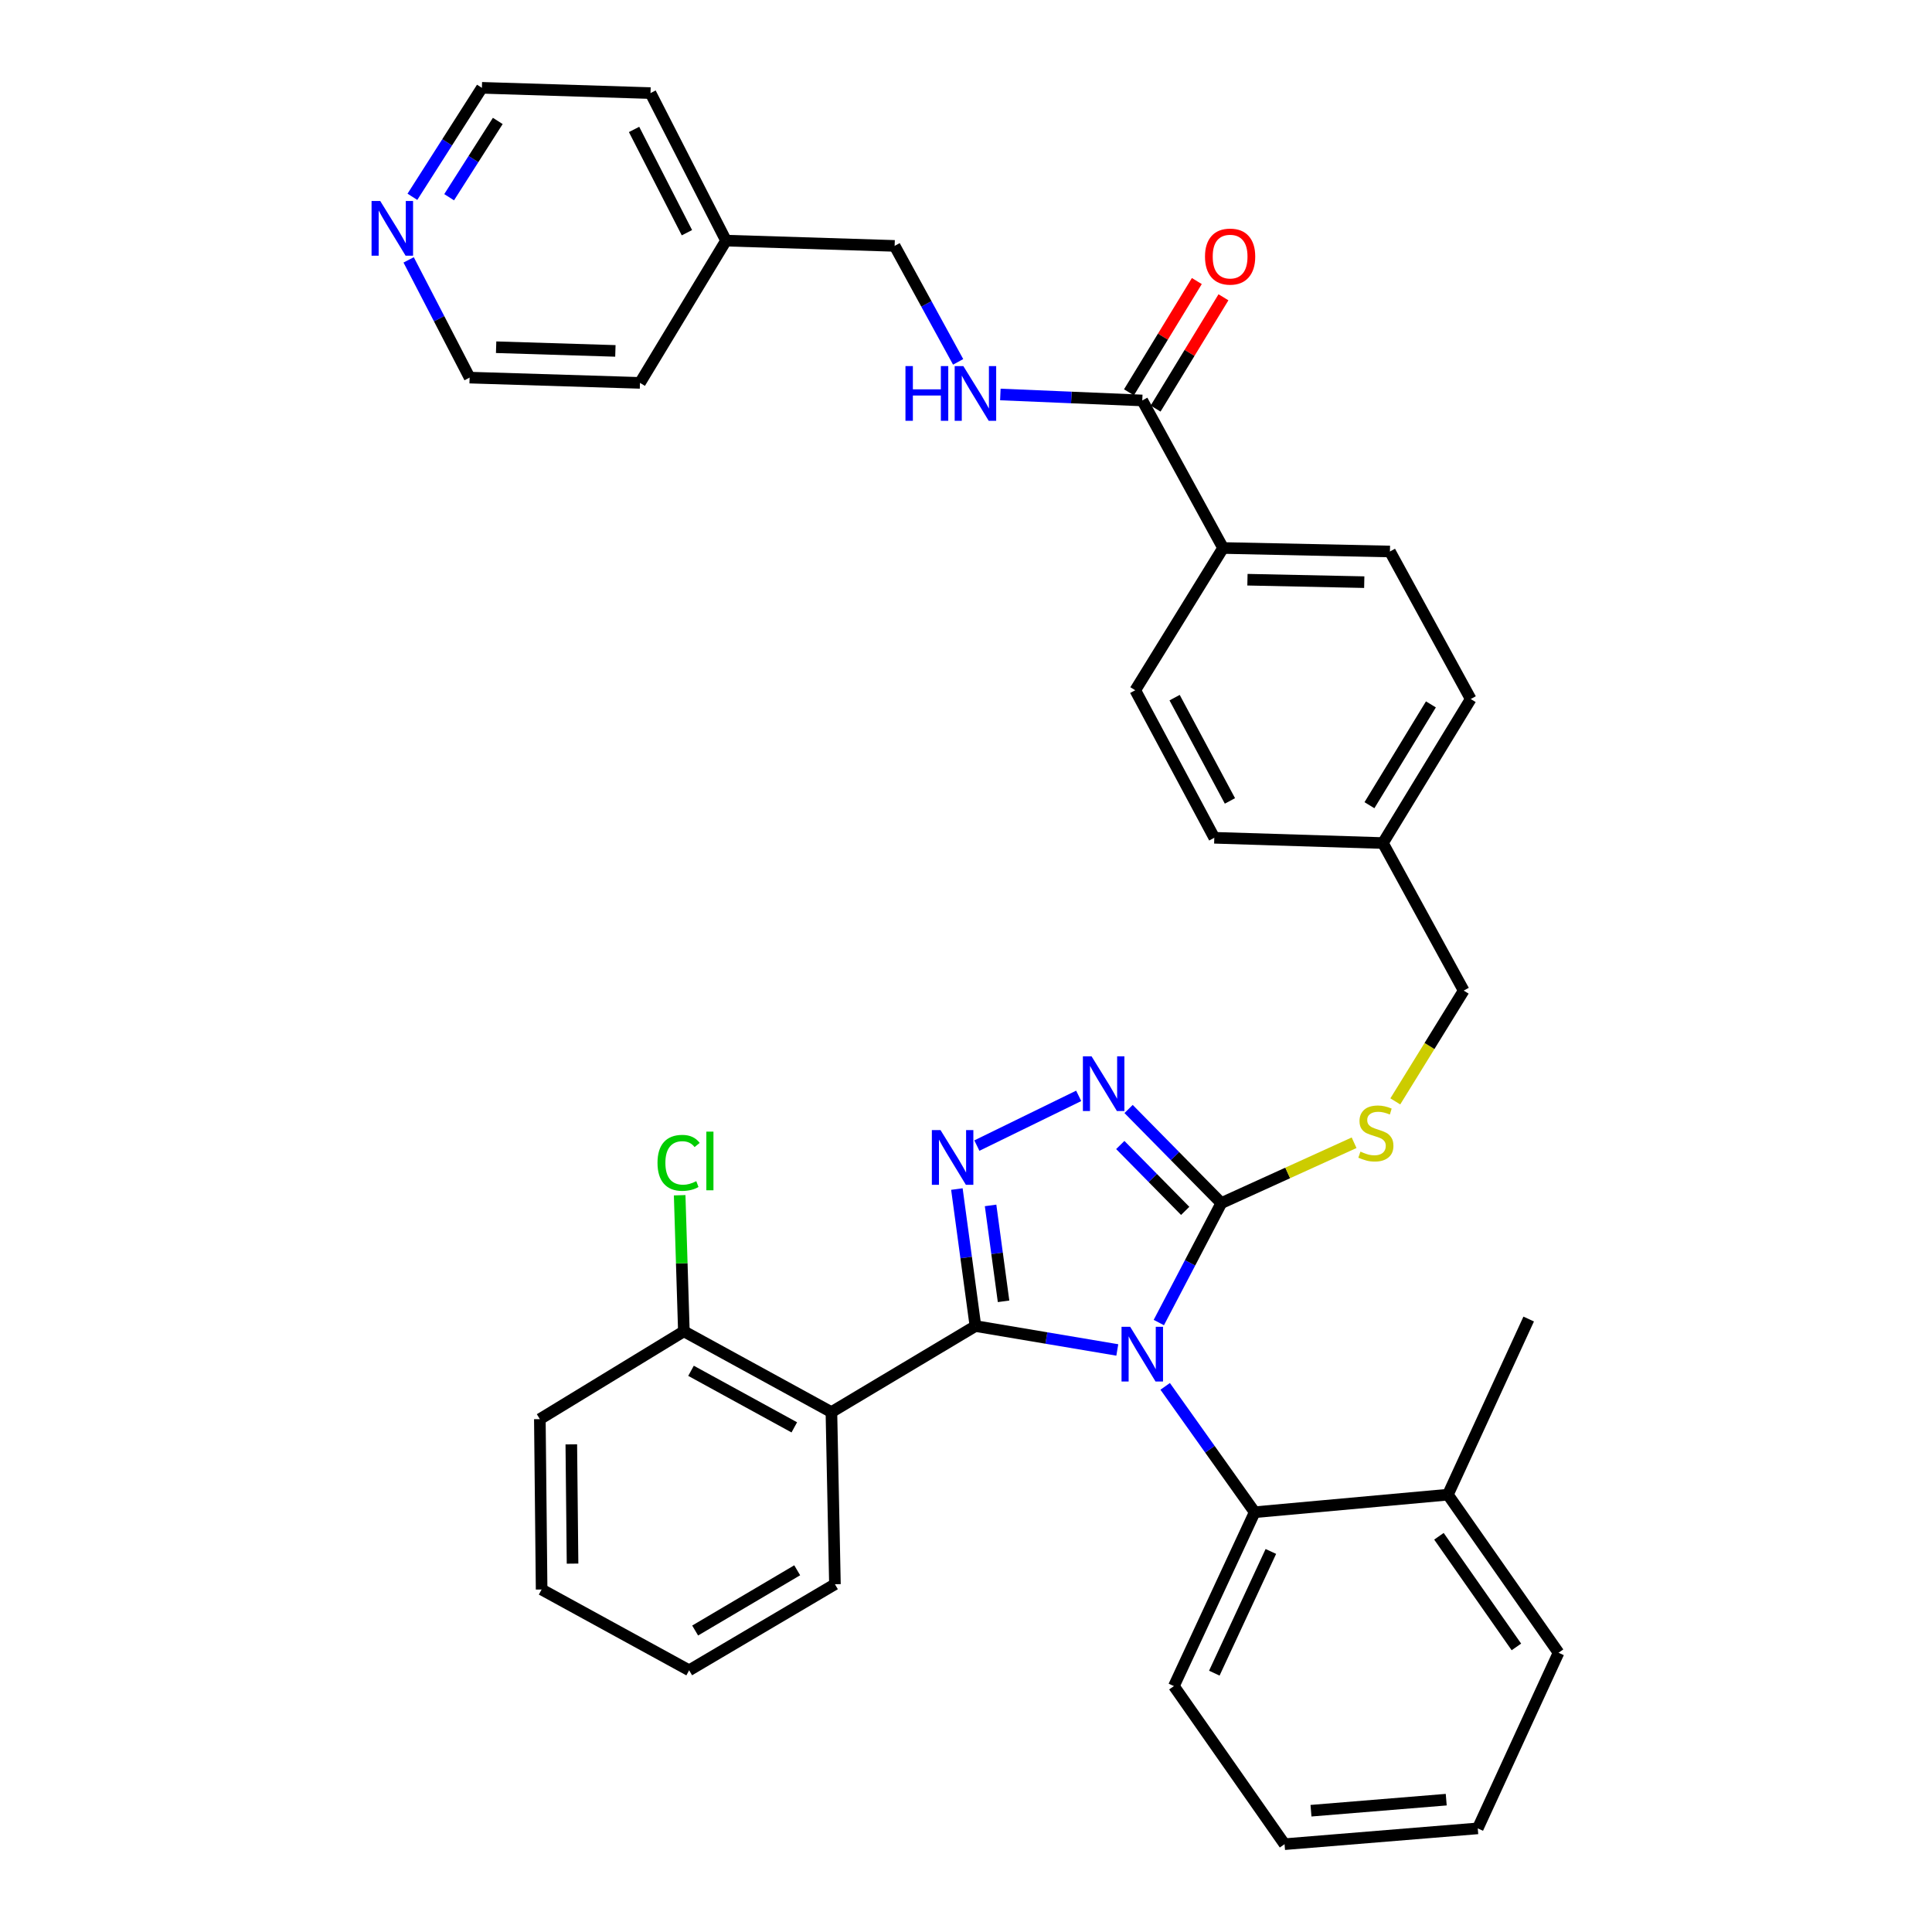 <?xml version='1.0' encoding='iso-8859-1'?>
<svg version='1.1' baseProfile='full'
              xmlns='http://www.w3.org/2000/svg'
                      xmlns:rdkit='http://www.rdkit.org/xml'
                      xmlns:xlink='http://www.w3.org/1999/xlink'
                  xml:space='preserve'
width='1000px' height='1000px' viewBox='0 0 1000 1000'>
<!-- END OF HEADER -->
<rect style='opacity:1.0;fill:#FFFFFF;stroke:none' width='1000' height='1000' x='0' y='0'> </rect>
<path class='bond-0' d='M 619.478,145.468 L 601.913,174.269' style='fill:none;fill-rule:evenodd;stroke:#FF0000;stroke-width:6px;stroke-linecap:butt;stroke-linejoin:miter;stroke-opacity:1' />
<path class='bond-0' d='M 601.913,174.269 L 584.348,203.07' style='fill:none;fill-rule:evenodd;stroke:#000000;stroke-width:6px;stroke-linecap:butt;stroke-linejoin:miter;stroke-opacity:1' />
<path class='bond-0' d='M 633.264,153.875 L 615.699,182.676' style='fill:none;fill-rule:evenodd;stroke:#FF0000;stroke-width:6px;stroke-linecap:butt;stroke-linejoin:miter;stroke-opacity:1' />
<path class='bond-0' d='M 615.699,182.676 L 598.134,211.478' style='fill:none;fill-rule:evenodd;stroke:#000000;stroke-width:6px;stroke-linecap:butt;stroke-linejoin:miter;stroke-opacity:1' />
<path class='bond-1' d='M 591.241,207.274 L 554.512,205.729' style='fill:none;fill-rule:evenodd;stroke:#000000;stroke-width:6px;stroke-linecap:butt;stroke-linejoin:miter;stroke-opacity:1' />
<path class='bond-1' d='M 554.512,205.729 L 517.783,204.184' style='fill:none;fill-rule:evenodd;stroke:#0000FF;stroke-width:6px;stroke-linecap:butt;stroke-linejoin:miter;stroke-opacity:1' />
<path class='bond-2' d='M 591.241,207.274 L 633.062,283.64' style='fill:none;fill-rule:evenodd;stroke:#000000;stroke-width:6px;stroke-linecap:butt;stroke-linejoin:miter;stroke-opacity:1' />
<path class='bond-3' d='M 213.463,101.862 L 231.445,73.659' style='fill:none;fill-rule:evenodd;stroke:#0000FF;stroke-width:6px;stroke-linecap:butt;stroke-linejoin:miter;stroke-opacity:1' />
<path class='bond-3' d='M 231.445,73.659 L 249.428,45.455' style='fill:none;fill-rule:evenodd;stroke:#000000;stroke-width:6px;stroke-linecap:butt;stroke-linejoin:miter;stroke-opacity:1' />
<path class='bond-3' d='M 232.472,102.082 L 245.06,82.339' style='fill:none;fill-rule:evenodd;stroke:#0000FF;stroke-width:6px;stroke-linecap:butt;stroke-linejoin:miter;stroke-opacity:1' />
<path class='bond-3' d='M 245.06,82.339 L 257.648,62.597' style='fill:none;fill-rule:evenodd;stroke:#000000;stroke-width:6px;stroke-linecap:butt;stroke-linejoin:miter;stroke-opacity:1' />
<path class='bond-4' d='M 211.517,134.514 L 227.293,164.982' style='fill:none;fill-rule:evenodd;stroke:#0000FF;stroke-width:6px;stroke-linecap:butt;stroke-linejoin:miter;stroke-opacity:1' />
<path class='bond-4' d='M 227.293,164.982 L 243.068,195.451' style='fill:none;fill-rule:evenodd;stroke:#000000;stroke-width:6px;stroke-linecap:butt;stroke-linejoin:miter;stroke-opacity:1' />
<path class='bond-5' d='M 495.935,187.304 L 479.498,157.289' style='fill:none;fill-rule:evenodd;stroke:#0000FF;stroke-width:6px;stroke-linecap:butt;stroke-linejoin:miter;stroke-opacity:1' />
<path class='bond-5' d='M 479.498,157.289 L 463.061,127.275' style='fill:none;fill-rule:evenodd;stroke:#000000;stroke-width:6px;stroke-linecap:butt;stroke-linejoin:miter;stroke-opacity:1' />
<path class='bond-6' d='M 375.787,124.548 L 331.248,198.178' style='fill:none;fill-rule:evenodd;stroke:#000000;stroke-width:6px;stroke-linecap:butt;stroke-linejoin:miter;stroke-opacity:1' />
<path class='bond-7' d='M 375.787,124.548 L 463.061,127.275' style='fill:none;fill-rule:evenodd;stroke:#000000;stroke-width:6px;stroke-linecap:butt;stroke-linejoin:miter;stroke-opacity:1' />
<path class='bond-8' d='M 375.787,124.548 L 336.702,48.182' style='fill:none;fill-rule:evenodd;stroke:#000000;stroke-width:6px;stroke-linecap:butt;stroke-linejoin:miter;stroke-opacity:1' />
<path class='bond-8' d='M 355.551,120.449 L 328.191,66.993' style='fill:none;fill-rule:evenodd;stroke:#000000;stroke-width:6px;stroke-linecap:butt;stroke-linejoin:miter;stroke-opacity:1' />
<path class='bond-9' d='M 599.805,684.547 L 615.98,653.636' style='fill:none;fill-rule:evenodd;stroke:#0000FF;stroke-width:6px;stroke-linecap:butt;stroke-linejoin:miter;stroke-opacity:1' />
<path class='bond-9' d='M 615.98,653.636 L 632.156,622.726' style='fill:none;fill-rule:evenodd;stroke:#000000;stroke-width:6px;stroke-linecap:butt;stroke-linejoin:miter;stroke-opacity:1' />
<path class='bond-10' d='M 578.312,698.734 L 541.597,692.549' style='fill:none;fill-rule:evenodd;stroke:#0000FF;stroke-width:6px;stroke-linecap:butt;stroke-linejoin:miter;stroke-opacity:1' />
<path class='bond-10' d='M 541.597,692.549 L 504.882,686.363' style='fill:none;fill-rule:evenodd;stroke:#000000;stroke-width:6px;stroke-linecap:butt;stroke-linejoin:miter;stroke-opacity:1' />
<path class='bond-11' d='M 603.096,717.583 L 626.26,750.153' style='fill:none;fill-rule:evenodd;stroke:#0000FF;stroke-width:6px;stroke-linecap:butt;stroke-linejoin:miter;stroke-opacity:1' />
<path class='bond-11' d='M 626.26,750.153 L 649.424,782.724' style='fill:none;fill-rule:evenodd;stroke:#000000;stroke-width:6px;stroke-linecap:butt;stroke-linejoin:miter;stroke-opacity:1' />
<path class='bond-12' d='M 632.156,622.726 L 608.155,598.369' style='fill:none;fill-rule:evenodd;stroke:#000000;stroke-width:6px;stroke-linecap:butt;stroke-linejoin:miter;stroke-opacity:1' />
<path class='bond-12' d='M 608.155,598.369 L 584.155,574.011' style='fill:none;fill-rule:evenodd;stroke:#0000FF;stroke-width:6px;stroke-linecap:butt;stroke-linejoin:miter;stroke-opacity:1' />
<path class='bond-12' d='M 613.454,626.752 L 596.654,609.702' style='fill:none;fill-rule:evenodd;stroke:#000000;stroke-width:6px;stroke-linecap:butt;stroke-linejoin:miter;stroke-opacity:1' />
<path class='bond-12' d='M 596.654,609.702 L 579.854,592.652' style='fill:none;fill-rule:evenodd;stroke:#0000FF;stroke-width:6px;stroke-linecap:butt;stroke-linejoin:miter;stroke-opacity:1' />
<path class='bond-13' d='M 632.156,622.726 L 666.517,607.106' style='fill:none;fill-rule:evenodd;stroke:#000000;stroke-width:6px;stroke-linecap:butt;stroke-linejoin:miter;stroke-opacity:1' />
<path class='bond-13' d='M 666.517,607.106 L 700.878,591.486' style='fill:none;fill-rule:evenodd;stroke:#CCCC00;stroke-width:6px;stroke-linecap:butt;stroke-linejoin:miter;stroke-opacity:1' />
<path class='bond-14' d='M 558.331,567.217 L 505.623,592.957' style='fill:none;fill-rule:evenodd;stroke:#0000FF;stroke-width:6px;stroke-linecap:butt;stroke-linejoin:miter;stroke-opacity:1' />
<path class='bond-15' d='M 495.283,615.45 L 500.082,650.906' style='fill:none;fill-rule:evenodd;stroke:#0000FF;stroke-width:6px;stroke-linecap:butt;stroke-linejoin:miter;stroke-opacity:1' />
<path class='bond-15' d='M 500.082,650.906 L 504.882,686.363' style='fill:none;fill-rule:evenodd;stroke:#000000;stroke-width:6px;stroke-linecap:butt;stroke-linejoin:miter;stroke-opacity:1' />
<path class='bond-15' d='M 512.723,623.921 L 516.083,648.74' style='fill:none;fill-rule:evenodd;stroke:#0000FF;stroke-width:6px;stroke-linecap:butt;stroke-linejoin:miter;stroke-opacity:1' />
<path class='bond-15' d='M 516.083,648.74 L 519.443,673.56' style='fill:none;fill-rule:evenodd;stroke:#000000;stroke-width:6px;stroke-linecap:butt;stroke-linejoin:miter;stroke-opacity:1' />
<path class='bond-16' d='M 504.882,686.363 L 430.337,730.91' style='fill:none;fill-rule:evenodd;stroke:#000000;stroke-width:6px;stroke-linecap:butt;stroke-linejoin:miter;stroke-opacity:1' />
<path class='bond-17' d='M 722.207,570.076 L 739.908,541.403' style='fill:none;fill-rule:evenodd;stroke:#CCCC00;stroke-width:6px;stroke-linecap:butt;stroke-linejoin:miter;stroke-opacity:1' />
<path class='bond-17' d='M 739.908,541.403 L 757.608,512.729' style='fill:none;fill-rule:evenodd;stroke:#000000;stroke-width:6px;stroke-linecap:butt;stroke-linejoin:miter;stroke-opacity:1' />
<path class='bond-18' d='M 587.608,357.27 L 628.514,433.636' style='fill:none;fill-rule:evenodd;stroke:#000000;stroke-width:6px;stroke-linecap:butt;stroke-linejoin:miter;stroke-opacity:1' />
<path class='bond-18' d='M 607.977,361.101 L 636.611,414.557' style='fill:none;fill-rule:evenodd;stroke:#000000;stroke-width:6px;stroke-linecap:butt;stroke-linejoin:miter;stroke-opacity:1' />
<path class='bond-19' d='M 587.608,357.27 L 633.062,283.64' style='fill:none;fill-rule:evenodd;stroke:#000000;stroke-width:6px;stroke-linecap:butt;stroke-linejoin:miter;stroke-opacity:1' />
<path class='bond-20' d='M 757.608,512.729 L 715.788,436.363' style='fill:none;fill-rule:evenodd;stroke:#000000;stroke-width:6px;stroke-linecap:butt;stroke-linejoin:miter;stroke-opacity:1' />
<path class='bond-21' d='M 628.514,433.636 L 715.788,436.363' style='fill:none;fill-rule:evenodd;stroke:#000000;stroke-width:6px;stroke-linecap:butt;stroke-linejoin:miter;stroke-opacity:1' />
<path class='bond-22' d='M 715.788,436.363 L 761.241,361.818' style='fill:none;fill-rule:evenodd;stroke:#000000;stroke-width:6px;stroke-linecap:butt;stroke-linejoin:miter;stroke-opacity:1' />
<path class='bond-22' d='M 708.82,416.775 L 740.637,364.594' style='fill:none;fill-rule:evenodd;stroke:#000000;stroke-width:6px;stroke-linecap:butt;stroke-linejoin:miter;stroke-opacity:1' />
<path class='bond-23' d='M 664.88,954.545 L 764.884,946.364' style='fill:none;fill-rule:evenodd;stroke:#000000;stroke-width:6px;stroke-linecap:butt;stroke-linejoin:miter;stroke-opacity:1' />
<path class='bond-23' d='M 678.564,937.225 L 748.566,931.498' style='fill:none;fill-rule:evenodd;stroke:#000000;stroke-width:6px;stroke-linecap:butt;stroke-linejoin:miter;stroke-opacity:1' />
<path class='bond-24' d='M 664.88,954.545 L 607.612,872.725' style='fill:none;fill-rule:evenodd;stroke:#000000;stroke-width:6px;stroke-linecap:butt;stroke-linejoin:miter;stroke-opacity:1' />
<path class='bond-25' d='M 764.884,946.364 L 806.704,855.457' style='fill:none;fill-rule:evenodd;stroke:#000000;stroke-width:6px;stroke-linecap:butt;stroke-linejoin:miter;stroke-opacity:1' />
<path class='bond-26' d='M 430.337,730.91 L 353.971,689.09' style='fill:none;fill-rule:evenodd;stroke:#000000;stroke-width:6px;stroke-linecap:butt;stroke-linejoin:miter;stroke-opacity:1' />
<path class='bond-26' d='M 411.126,738.8 L 357.67,709.525' style='fill:none;fill-rule:evenodd;stroke:#000000;stroke-width:6px;stroke-linecap:butt;stroke-linejoin:miter;stroke-opacity:1' />
<path class='bond-27' d='M 430.337,730.91 L 432.158,819.997' style='fill:none;fill-rule:evenodd;stroke:#000000;stroke-width:6px;stroke-linecap:butt;stroke-linejoin:miter;stroke-opacity:1' />
<path class='bond-28' d='M 353.971,689.09 L 352.882,653.872' style='fill:none;fill-rule:evenodd;stroke:#000000;stroke-width:6px;stroke-linecap:butt;stroke-linejoin:miter;stroke-opacity:1' />
<path class='bond-28' d='M 352.882,653.872 L 351.792,618.655' style='fill:none;fill-rule:evenodd;stroke:#00CC00;stroke-width:6px;stroke-linecap:butt;stroke-linejoin:miter;stroke-opacity:1' />
<path class='bond-29' d='M 353.971,689.09 L 279.426,734.543' style='fill:none;fill-rule:evenodd;stroke:#000000;stroke-width:6px;stroke-linecap:butt;stroke-linejoin:miter;stroke-opacity:1' />
<path class='bond-30' d='M 432.158,819.997 L 356.698,864.544' style='fill:none;fill-rule:evenodd;stroke:#000000;stroke-width:6px;stroke-linecap:butt;stroke-linejoin:miter;stroke-opacity:1' />
<path class='bond-30' d='M 412.63,812.774 L 359.808,843.957' style='fill:none;fill-rule:evenodd;stroke:#000000;stroke-width:6px;stroke-linecap:butt;stroke-linejoin:miter;stroke-opacity:1' />
<path class='bond-31' d='M 279.426,734.543 L 280.341,822.724' style='fill:none;fill-rule:evenodd;stroke:#000000;stroke-width:6px;stroke-linecap:butt;stroke-linejoin:miter;stroke-opacity:1' />
<path class='bond-31' d='M 295.709,747.603 L 296.349,809.329' style='fill:none;fill-rule:evenodd;stroke:#000000;stroke-width:6px;stroke-linecap:butt;stroke-linejoin:miter;stroke-opacity:1' />
<path class='bond-32' d='M 356.698,864.544 L 280.341,822.724' style='fill:none;fill-rule:evenodd;stroke:#000000;stroke-width:6px;stroke-linecap:butt;stroke-linejoin:miter;stroke-opacity:1' />
<path class='bond-33' d='M 806.704,855.457 L 749.427,773.637' style='fill:none;fill-rule:evenodd;stroke:#000000;stroke-width:6px;stroke-linecap:butt;stroke-linejoin:miter;stroke-opacity:1' />
<path class='bond-33' d='M 784.885,852.444 L 744.791,795.17' style='fill:none;fill-rule:evenodd;stroke:#000000;stroke-width:6px;stroke-linecap:butt;stroke-linejoin:miter;stroke-opacity:1' />
<path class='bond-34' d='M 749.427,773.637 L 649.424,782.724' style='fill:none;fill-rule:evenodd;stroke:#000000;stroke-width:6px;stroke-linecap:butt;stroke-linejoin:miter;stroke-opacity:1' />
<path class='bond-35' d='M 749.427,773.637 L 791.248,682.73' style='fill:none;fill-rule:evenodd;stroke:#000000;stroke-width:6px;stroke-linecap:butt;stroke-linejoin:miter;stroke-opacity:1' />
<path class='bond-36' d='M 649.424,782.724 L 607.612,872.725' style='fill:none;fill-rule:evenodd;stroke:#000000;stroke-width:6px;stroke-linecap:butt;stroke-linejoin:miter;stroke-opacity:1' />
<path class='bond-36' d='M 657.796,803.027 L 628.528,866.028' style='fill:none;fill-rule:evenodd;stroke:#000000;stroke-width:6px;stroke-linecap:butt;stroke-linejoin:miter;stroke-opacity:1' />
<path class='bond-37' d='M 761.241,361.818 L 719.43,285.452' style='fill:none;fill-rule:evenodd;stroke:#000000;stroke-width:6px;stroke-linecap:butt;stroke-linejoin:miter;stroke-opacity:1' />
<path class='bond-38' d='M 719.43,285.452 L 633.062,283.64' style='fill:none;fill-rule:evenodd;stroke:#000000;stroke-width:6px;stroke-linecap:butt;stroke-linejoin:miter;stroke-opacity:1' />
<path class='bond-38' d='M 706.136,301.324 L 645.678,300.055' style='fill:none;fill-rule:evenodd;stroke:#000000;stroke-width:6px;stroke-linecap:butt;stroke-linejoin:miter;stroke-opacity:1' />
<path class='bond-39' d='M 249.428,45.455 L 336.702,48.182' style='fill:none;fill-rule:evenodd;stroke:#000000;stroke-width:6px;stroke-linecap:butt;stroke-linejoin:miter;stroke-opacity:1' />
<path class='bond-40' d='M 243.068,195.451 L 331.248,198.178' style='fill:none;fill-rule:evenodd;stroke:#000000;stroke-width:6px;stroke-linecap:butt;stroke-linejoin:miter;stroke-opacity:1' />
<path class='bond-40' d='M 256.794,179.721 L 318.52,181.629' style='fill:none;fill-rule:evenodd;stroke:#000000;stroke-width:6px;stroke-linecap:butt;stroke-linejoin:miter;stroke-opacity:1' />
<path  class='atom-0' d='M 623.704 132.809
Q 623.704 126.009, 627.064 122.209
Q 630.424 118.409, 636.704 118.409
Q 642.984 118.409, 646.344 122.209
Q 649.704 126.009, 649.704 132.809
Q 649.704 139.689, 646.304 143.609
Q 642.904 147.489, 636.704 147.489
Q 630.464 147.489, 627.064 143.609
Q 623.704 139.729, 623.704 132.809
M 636.704 144.289
Q 641.024 144.289, 643.344 141.409
Q 645.704 138.489, 645.704 132.809
Q 645.704 127.249, 643.344 124.449
Q 641.024 121.609, 636.704 121.609
Q 632.384 121.609, 630.024 124.409
Q 627.704 127.209, 627.704 132.809
Q 627.704 138.529, 630.024 141.409
Q 632.384 144.289, 636.704 144.289
' fill='#FF0000'/>
<path  class='atom-2' d='M 196.8 104.019
L 206.08 119.019
Q 207 120.499, 208.48 123.179
Q 209.96 125.859, 210.04 126.019
L 210.04 104.019
L 213.8 104.019
L 213.8 132.339
L 209.92 132.339
L 199.96 115.939
Q 198.8 114.019, 197.56 111.819
Q 196.36 109.619, 196 108.939
L 196 132.339
L 192.32 132.339
L 192.32 104.019
L 196.8 104.019
' fill='#0000FF'/>
<path  class='atom-3' d='M 468.662 189.481
L 472.502 189.481
L 472.502 201.521
L 486.982 201.521
L 486.982 189.481
L 490.822 189.481
L 490.822 217.801
L 486.982 217.801
L 486.982 204.721
L 472.502 204.721
L 472.502 217.801
L 468.662 217.801
L 468.662 189.481
' fill='#0000FF'/>
<path  class='atom-3' d='M 498.622 189.481
L 507.902 204.481
Q 508.822 205.961, 510.302 208.641
Q 511.782 211.321, 511.862 211.481
L 511.862 189.481
L 515.622 189.481
L 515.622 217.801
L 511.742 217.801
L 501.782 201.401
Q 500.622 199.481, 499.382 197.281
Q 498.182 195.081, 497.822 194.401
L 497.822 217.801
L 494.142 217.801
L 494.142 189.481
L 498.622 189.481
' fill='#0000FF'/>
<path  class='atom-5' d='M 584.981 686.753
L 594.261 701.753
Q 595.181 703.233, 596.661 705.913
Q 598.141 708.593, 598.221 708.753
L 598.221 686.753
L 601.981 686.753
L 601.981 715.073
L 598.101 715.073
L 588.141 698.673
Q 586.981 696.753, 585.741 694.553
Q 584.541 692.353, 584.181 691.673
L 584.181 715.073
L 580.501 715.073
L 580.501 686.753
L 584.981 686.753
' fill='#0000FF'/>
<path  class='atom-7' d='M 564.986 546.75
L 574.266 561.75
Q 575.186 563.23, 576.666 565.91
Q 578.146 568.59, 578.226 568.75
L 578.226 546.75
L 581.986 546.75
L 581.986 575.07
L 578.106 575.07
L 568.146 558.67
Q 566.986 556.75, 565.746 554.55
Q 564.546 552.35, 564.186 551.67
L 564.186 575.07
L 560.506 575.07
L 560.506 546.75
L 564.986 546.75
' fill='#0000FF'/>
<path  class='atom-8' d='M 486.808 584.928
L 496.088 599.928
Q 497.008 601.408, 498.488 604.088
Q 499.968 606.768, 500.048 606.928
L 500.048 584.928
L 503.808 584.928
L 503.808 613.248
L 499.928 613.248
L 489.968 596.848
Q 488.808 594.928, 487.568 592.728
Q 486.368 590.528, 486.008 589.848
L 486.008 613.248
L 482.328 613.248
L 482.328 584.928
L 486.808 584.928
' fill='#0000FF'/>
<path  class='atom-10' d='M 704.155 596.079
Q 704.475 596.199, 705.795 596.759
Q 707.115 597.319, 708.555 597.679
Q 710.035 597.999, 711.475 597.999
Q 714.155 597.999, 715.715 596.719
Q 717.275 595.399, 717.275 593.119
Q 717.275 591.559, 716.475 590.599
Q 715.715 589.639, 714.515 589.119
Q 713.315 588.599, 711.315 587.999
Q 708.795 587.239, 707.275 586.519
Q 705.795 585.799, 704.715 584.279
Q 703.675 582.759, 703.675 580.199
Q 703.675 576.639, 706.075 574.439
Q 708.515 572.239, 713.315 572.239
Q 716.595 572.239, 720.315 573.799
L 719.395 576.879
Q 715.995 575.479, 713.435 575.479
Q 710.675 575.479, 709.155 576.639
Q 707.635 577.759, 707.675 579.719
Q 707.675 581.239, 708.435 582.159
Q 709.235 583.079, 710.355 583.599
Q 711.515 584.119, 713.435 584.719
Q 715.995 585.519, 717.515 586.319
Q 719.035 587.119, 720.115 588.759
Q 721.235 590.359, 721.235 593.119
Q 721.235 597.039, 718.595 599.159
Q 715.995 601.239, 711.635 601.239
Q 709.115 601.239, 707.195 600.679
Q 705.315 600.159, 703.075 599.239
L 704.155 596.079
' fill='#CCCC00'/>
<path  class='atom-19' d='M 340.324 601.889
Q 340.324 594.849, 343.604 591.169
Q 346.924 587.449, 353.204 587.449
Q 359.044 587.449, 362.164 591.569
L 359.524 593.729
Q 357.244 590.729, 353.204 590.729
Q 348.924 590.729, 346.644 593.609
Q 344.404 596.449, 344.404 601.889
Q 344.404 607.489, 346.724 610.369
Q 349.084 613.249, 353.644 613.249
Q 356.764 613.249, 360.404 611.369
L 361.524 614.369
Q 360.044 615.329, 357.804 615.889
Q 355.564 616.449, 353.084 616.449
Q 346.924 616.449, 343.604 612.689
Q 340.324 608.929, 340.324 601.889
' fill='#00CC00'/>
<path  class='atom-19' d='M 365.604 585.729
L 369.284 585.729
L 369.284 616.089
L 365.604 616.089
L 365.604 585.729
' fill='#00CC00'/>
</svg>
